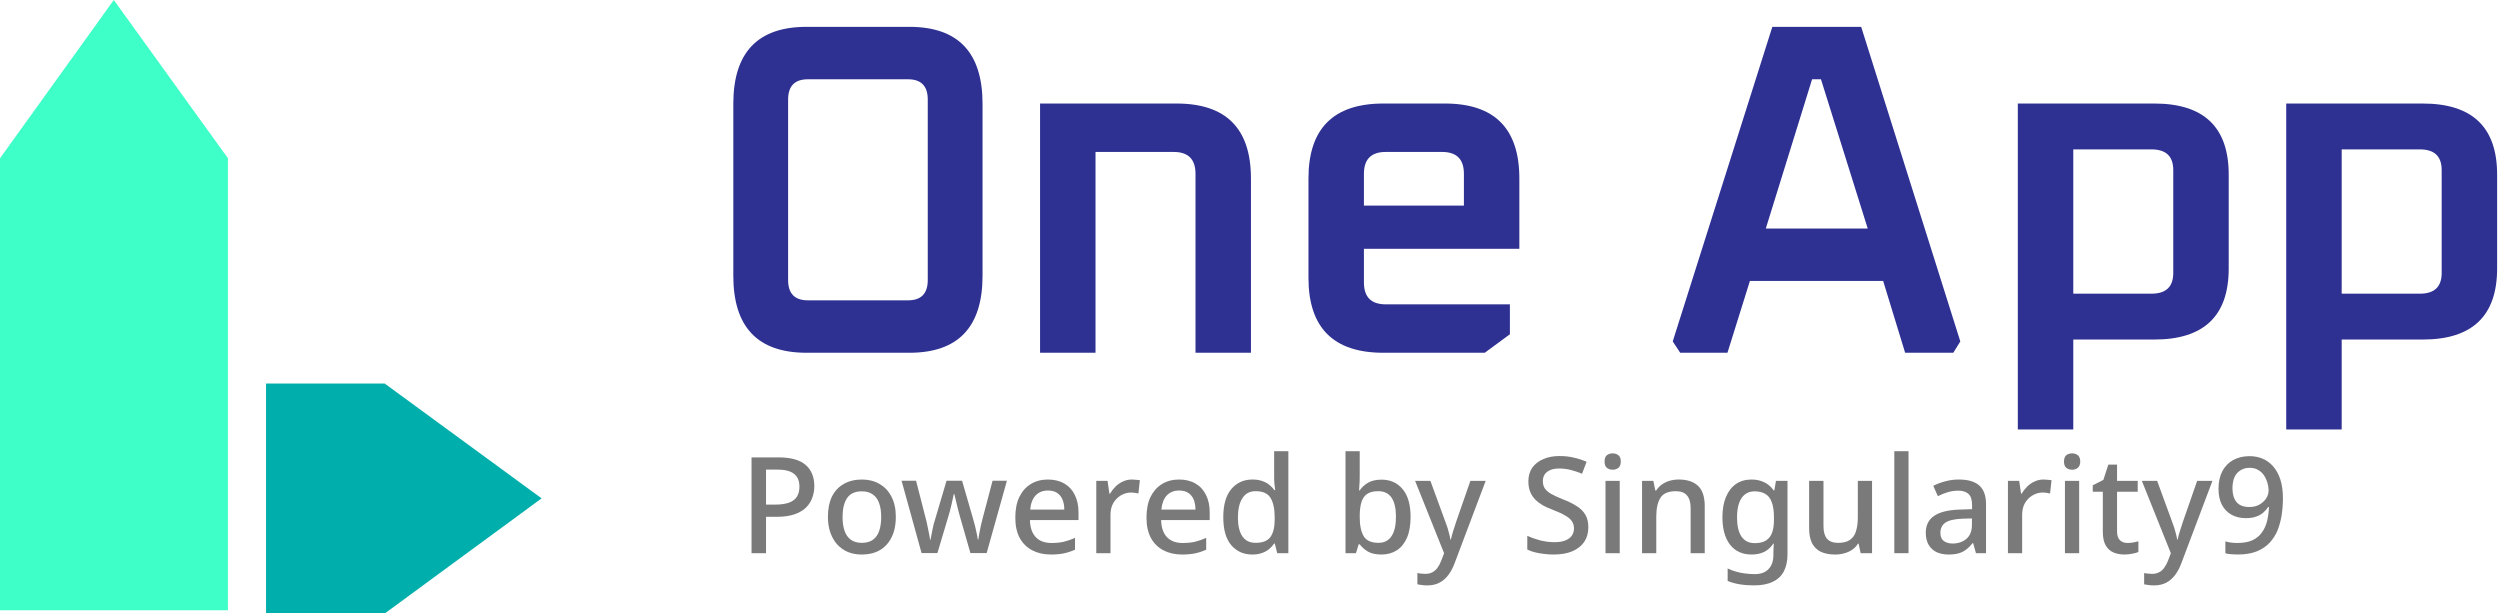 <svg width="163" height="40" viewBox="0 0 163 40" fill="none" xmlns="http://www.w3.org/2000/svg">
<path d="M25.084 40L17.346 40L17.346 25.008L25.084 25.008L35.312 32.493L25.084 40Z" fill="#00AFAC"/>
<path d="M14.861 10.319L14.861 39.791L2.67709e-07 39.791L-2.5539e-06 10.319L7.42 0L14.861 10.319Z" fill="#3EFFC8"/>
<path d="M149.062 28V6.75H157.961C161.195 6.75 162.812 8.294 162.812 11.381V17.507C162.812 20.595 161.195 22.138 157.961 22.138H152.678V28H149.062ZM152.678 19.148H157.776C158.724 19.148 159.197 18.699 159.197 17.8V11.088C159.197 10.189 158.724 9.74 157.776 9.74H152.678V19.148Z" fill="#2E3192"/>
<path d="M131.562 28V6.75H140.461C143.695 6.75 145.312 8.294 145.312 11.381V17.507C145.312 20.595 143.695 22.138 140.461 22.138H135.178V28H131.562ZM135.178 19.148H140.276C141.224 19.148 141.697 18.699 141.697 17.8V11.088C141.697 10.189 141.224 9.74 140.276 9.74H135.178V19.148Z" fill="#2E3192"/>
<path d="M109.062 22.261L115.556 1.75H121.349L127.812 22.261L127.355 23H124.215L122.782 18.319H114.093L112.63 23H109.55L109.062 22.261ZM115.13 14.901H121.776L118.727 5.169H118.148L115.13 14.901Z" fill="#2E3192"/>
<path d="M85.312 18.11V11.64C85.312 8.38 86.94 6.75 90.195 6.75H94.211C97.445 6.75 99.062 8.38 99.062 11.64V16.222H88.928V18.419C88.928 19.368 89.401 19.843 90.349 19.843H98.445V21.793L96.807 23H90.195C86.94 23 85.312 21.37 85.312 18.11ZM88.928 13.405H95.447V11.331C95.447 10.382 94.974 9.907 94.026 9.907H90.349C89.401 9.907 88.928 10.382 88.928 11.331V13.405Z" fill="#2E3192"/>
<path d="M67.812 23V6.75H76.711C79.945 6.75 81.562 8.38 81.562 11.64V23H77.947V11.331C77.947 10.382 77.474 9.907 76.526 9.907H71.428V23H67.812Z" fill="#2E3192"/>
<path d="M47.812 17.98V6.77C47.812 3.423 49.403 1.75 52.585 1.75H59.29C62.472 1.75 64.062 3.423 64.062 6.77V17.98C64.062 21.327 62.472 23 59.29 23H52.585C49.403 23 47.812 21.327 47.812 17.98ZM51.385 18.258C51.385 19.14 51.814 19.582 52.673 19.582H59.202C60.061 19.582 60.49 19.14 60.49 18.258V6.493C60.49 5.61 60.061 5.169 59.202 5.169H52.673C51.814 5.169 51.385 5.61 51.385 6.493V18.258Z" fill="#2E3192"/>
<path d="M148.847 32.488C148.847 32.844 148.821 33.2 148.768 33.556C148.716 33.906 148.628 34.238 148.506 34.553C148.383 34.862 148.208 35.139 147.981 35.384C147.759 35.623 147.476 35.813 147.132 35.953C146.794 36.087 146.383 36.154 145.899 36.154C145.782 36.154 145.645 36.148 145.487 36.137C145.33 36.125 145.199 36.105 145.094 36.075V35.297C145.204 35.332 145.327 35.358 145.461 35.376C145.601 35.393 145.735 35.402 145.864 35.402C146.266 35.402 146.596 35.343 146.852 35.227C147.115 35.104 147.322 34.935 147.473 34.719C147.631 34.504 147.745 34.253 147.815 33.967C147.885 33.681 147.925 33.378 147.937 33.057H147.885C147.797 33.191 147.689 33.314 147.561 33.425C147.433 33.535 147.275 33.623 147.088 33.687C146.908 33.751 146.689 33.783 146.432 33.783C146.076 33.783 145.762 33.707 145.487 33.556C145.219 33.404 145.012 33.188 144.866 32.908C144.72 32.623 144.647 32.276 144.647 31.867C144.647 31.424 144.729 31.045 144.892 30.73C145.062 30.409 145.298 30.164 145.601 29.995C145.91 29.826 146.269 29.741 146.677 29.741C146.981 29.741 147.263 29.797 147.526 29.907C147.788 30.018 148.019 30.187 148.217 30.415C148.415 30.642 148.57 30.928 148.681 31.272C148.792 31.616 148.847 32.022 148.847 32.488ZM146.686 30.502C146.354 30.502 146.082 30.613 145.872 30.835C145.662 31.056 145.557 31.395 145.557 31.85C145.557 32.223 145.645 32.517 145.82 32.733C146.001 32.949 146.278 33.057 146.651 33.057C146.908 33.057 147.129 33.005 147.316 32.9C147.503 32.789 147.648 32.655 147.753 32.497C147.858 32.334 147.911 32.165 147.911 31.99C147.911 31.815 147.885 31.64 147.832 31.465C147.78 31.29 147.704 31.129 147.605 30.983C147.505 30.838 147.377 30.721 147.22 30.634C147.068 30.546 146.89 30.502 146.686 30.502Z" fill="#7A7A7A"/>
<path d="M139.649 31.352H140.646L141.626 34.03C141.679 34.164 141.725 34.295 141.766 34.423C141.807 34.552 141.842 34.68 141.871 34.808C141.906 34.931 141.932 35.053 141.95 35.176H141.985C142.014 35.024 142.061 34.846 142.125 34.642C142.189 34.432 142.256 34.225 142.326 34.021L143.254 31.352H144.251L142.23 36.707C142.119 37.01 141.982 37.27 141.819 37.486C141.655 37.707 141.46 37.876 141.232 37.993C141.011 38.11 140.748 38.168 140.445 38.168C140.299 38.168 140.174 38.159 140.069 38.142C139.964 38.13 139.873 38.115 139.798 38.098V37.363C139.862 37.375 139.938 37.386 140.025 37.398C140.118 37.41 140.215 37.416 140.314 37.416C140.495 37.416 140.649 37.38 140.778 37.31C140.912 37.24 141.023 37.141 141.11 37.013C141.203 36.885 141.282 36.739 141.346 36.576L141.539 36.068L139.649 31.352Z" fill="#7A7A7A"/>
<path d="M138.714 35.402C138.837 35.402 138.962 35.391 139.09 35.367C139.219 35.344 139.33 35.318 139.423 35.289V35.989C139.324 36.035 139.19 36.073 139.02 36.102C138.851 36.137 138.682 36.155 138.513 36.155C138.256 36.155 138.02 36.111 137.804 36.023C137.594 35.936 137.425 35.784 137.297 35.569C137.169 35.353 137.104 35.052 137.104 34.667V32.06H136.448V31.64L137.139 31.29L137.463 30.293H138.032V31.352H139.379V32.06H138.032V34.65C138.032 34.907 138.093 35.096 138.216 35.219C138.344 35.341 138.51 35.402 138.714 35.402Z" fill="#7A7A7A"/>
<path d="M135.561 31.352V36.068H134.634V31.352H135.561ZM135.106 29.559C135.246 29.559 135.368 29.599 135.473 29.681C135.578 29.763 135.631 29.9 135.631 30.092C135.631 30.279 135.578 30.416 135.473 30.503C135.368 30.585 135.246 30.626 135.106 30.626C134.954 30.626 134.826 30.585 134.721 30.503C134.622 30.416 134.572 30.279 134.572 30.092C134.572 29.9 134.622 29.763 134.721 29.681C134.826 29.599 134.954 29.559 135.106 29.559Z" fill="#7A7A7A"/>
<path d="M133.244 31.265C133.325 31.265 133.416 31.27 133.515 31.282C133.614 31.288 133.696 31.297 133.76 31.308L133.664 32.175C133.6 32.157 133.524 32.142 133.436 32.131C133.349 32.119 133.267 32.113 133.191 32.113C133.016 32.113 132.847 32.148 132.684 32.218C132.526 32.282 132.383 32.379 132.255 32.507C132.127 32.63 132.025 32.781 131.949 32.962C131.879 33.143 131.844 33.35 131.844 33.583V36.068H130.917V31.352H131.651L131.774 32.192H131.809C131.908 32.023 132.028 31.868 132.168 31.728C132.308 31.588 132.468 31.477 132.649 31.396C132.83 31.308 133.028 31.265 133.244 31.265Z" fill="#7A7A7A"/>
<path d="M127.722 31.265C128.316 31.265 128.76 31.396 129.051 31.658C129.343 31.915 129.489 32.32 129.489 32.874V36.068H128.833L128.649 35.412H128.614C128.48 35.581 128.34 35.721 128.194 35.831C128.054 35.942 127.891 36.024 127.704 36.077C127.523 36.129 127.302 36.155 127.039 36.155C126.759 36.155 126.505 36.106 126.278 36.007C126.056 35.901 125.881 35.744 125.753 35.534C125.625 35.318 125.561 35.05 125.561 34.729C125.561 34.251 125.741 33.886 126.103 33.636C126.47 33.385 127.027 33.248 127.774 33.224L128.579 33.198V32.936C128.579 32.586 128.5 32.341 128.343 32.201C128.185 32.061 127.964 31.991 127.678 31.991C127.433 31.991 127.2 32.026 126.978 32.096C126.756 32.166 126.546 32.25 126.348 32.349L126.05 31.676C126.272 31.559 126.526 31.463 126.812 31.387C127.103 31.305 127.407 31.265 127.722 31.265ZM127.94 33.819C127.404 33.843 127.03 33.933 126.82 34.09C126.616 34.242 126.514 34.458 126.514 34.738C126.514 34.983 126.587 35.161 126.733 35.272C126.885 35.382 127.074 35.438 127.302 35.438C127.669 35.438 127.972 35.336 128.211 35.132C128.451 34.928 128.57 34.621 128.57 34.213V33.802L127.94 33.819Z" fill="#7A7A7A"/>
<path d="M124.436 36.067H123.509V29.418H124.436V36.067Z" fill="#7A7A7A"/>
<path d="M122.058 31.352V36.068H121.314L121.183 35.447H121.139C121.04 35.61 120.912 35.745 120.754 35.849C120.597 35.954 120.425 36.03 120.238 36.077C120.051 36.129 119.859 36.156 119.661 36.156C119.293 36.156 118.981 36.097 118.725 35.981C118.474 35.858 118.281 35.672 118.147 35.421C118.019 35.164 117.955 34.837 117.955 34.441V31.352H118.891V34.301C118.891 34.668 118.967 34.943 119.118 35.123C119.276 35.304 119.518 35.395 119.844 35.395C120.171 35.395 120.428 35.33 120.614 35.202C120.801 35.074 120.932 34.887 121.008 34.642C121.09 34.391 121.13 34.091 121.13 33.741V31.352H122.058Z" fill="#7A7A7A"/>
<path d="M114.2 31.265C114.504 31.265 114.778 31.323 115.023 31.44C115.268 31.556 115.475 31.734 115.644 31.973H115.688L115.793 31.352H116.545V36.129C116.545 36.572 116.466 36.946 116.309 37.249C116.151 37.552 115.909 37.78 115.583 37.931C115.262 38.089 114.856 38.167 114.367 38.167C114.028 38.167 113.716 38.144 113.43 38.097C113.145 38.051 112.882 37.978 112.643 37.879V37.065C112.812 37.147 112.99 37.214 113.177 37.266C113.363 37.325 113.562 37.365 113.772 37.389C113.982 37.418 114.197 37.433 114.419 37.433C114.804 37.433 115.101 37.322 115.311 37.1C115.521 36.884 115.626 36.578 115.626 36.181V36.024C115.626 35.948 115.629 35.849 115.635 35.727C115.641 35.598 115.647 35.505 115.653 35.447H115.618C115.454 35.692 115.253 35.872 115.014 35.989C114.781 36.1 114.509 36.155 114.2 36.155C113.605 36.155 113.139 35.942 112.8 35.517C112.468 35.085 112.302 34.487 112.302 33.723C112.302 33.21 112.378 32.772 112.529 32.411C112.681 32.043 112.897 31.76 113.177 31.562C113.462 31.364 113.804 31.265 114.2 31.265ZM114.393 32.035C114.148 32.035 113.941 32.102 113.772 32.236C113.602 32.364 113.474 32.554 113.387 32.804C113.299 33.055 113.255 33.364 113.255 33.732C113.255 34.28 113.352 34.697 113.544 34.983C113.742 35.269 114.031 35.412 114.41 35.412C114.632 35.412 114.819 35.382 114.97 35.324C115.128 35.266 115.256 35.175 115.355 35.053C115.46 34.93 115.536 34.776 115.583 34.589C115.635 34.397 115.661 34.166 115.661 33.898V33.723C115.661 33.321 115.615 32.997 115.521 32.752C115.434 32.501 115.297 32.32 115.11 32.209C114.924 32.093 114.684 32.035 114.393 32.035Z" fill="#7A7A7A"/>
<path d="M109.45 31.265C109.999 31.265 110.419 31.402 110.71 31.676C111.002 31.95 111.148 32.39 111.148 32.997V36.068H110.229V33.128C110.229 32.761 110.15 32.487 109.993 32.306C109.841 32.119 109.596 32.026 109.258 32.026C108.78 32.026 108.447 32.169 108.261 32.455C108.08 32.74 107.989 33.151 107.989 33.688V36.068H107.062V31.352H107.797L107.928 31.982H107.981C108.086 31.819 108.214 31.685 108.366 31.58C108.517 31.475 108.686 31.396 108.873 31.343C109.06 31.291 109.252 31.265 109.45 31.265Z" fill="#7A7A7A"/>
<path d="M105.606 31.352V36.068H104.679V31.352H105.606ZM105.151 29.559C105.291 29.559 105.414 29.599 105.519 29.681C105.624 29.763 105.676 29.9 105.676 30.092C105.676 30.279 105.624 30.416 105.519 30.503C105.414 30.585 105.291 30.626 105.151 30.626C105 30.626 104.871 30.585 104.766 30.503C104.667 30.416 104.618 30.279 104.618 30.092C104.618 29.9 104.667 29.763 104.766 29.681C104.871 29.599 105 29.559 105.151 29.559Z" fill="#7A7A7A"/>
<path d="M103.56 34.379C103.56 34.752 103.47 35.07 103.289 35.333C103.108 35.595 102.849 35.799 102.51 35.945C102.172 36.085 101.77 36.155 101.303 36.155C101.076 36.155 100.857 36.141 100.647 36.111C100.437 36.088 100.242 36.053 100.061 36.006C99.88 35.96 99.72 35.901 99.58 35.831V34.939C99.813 35.044 100.087 35.14 100.402 35.228C100.717 35.309 101.038 35.35 101.364 35.35C101.644 35.35 101.878 35.312 102.064 35.236C102.251 35.161 102.391 35.056 102.484 34.922C102.578 34.787 102.624 34.63 102.624 34.449C102.624 34.257 102.575 34.096 102.476 33.968C102.382 33.834 102.233 33.711 102.029 33.6C101.831 33.484 101.563 33.361 101.224 33.233C100.991 33.145 100.778 33.049 100.586 32.944C100.399 32.833 100.233 32.705 100.087 32.559C99.947 32.413 99.839 32.244 99.763 32.052C99.688 31.859 99.65 31.635 99.65 31.378C99.65 31.034 99.734 30.739 99.903 30.494C100.078 30.25 100.317 30.063 100.621 29.935C100.924 29.8 101.277 29.733 101.679 29.733C102.018 29.733 102.33 29.768 102.615 29.838C102.907 29.902 103.184 29.993 103.447 30.11L103.149 30.888C102.91 30.789 102.668 30.707 102.423 30.643C102.178 30.579 101.921 30.547 101.653 30.547C101.42 30.547 101.224 30.582 101.067 30.652C100.909 30.722 100.79 30.818 100.708 30.941C100.632 31.063 100.594 31.206 100.594 31.369C100.594 31.562 100.638 31.722 100.726 31.851C100.813 31.979 100.953 32.099 101.146 32.209C101.338 32.314 101.592 32.431 101.907 32.559C102.257 32.693 102.554 32.839 102.799 32.997C103.05 33.154 103.24 33.344 103.368 33.565C103.496 33.781 103.56 34.052 103.56 34.379Z" fill="#7A7A7A"/>
<path d="M92.265 31.352H93.262L94.242 34.03C94.294 34.164 94.341 34.295 94.382 34.423C94.423 34.552 94.458 34.68 94.487 34.808C94.522 34.931 94.548 35.053 94.566 35.176H94.601C94.63 35.024 94.677 34.846 94.741 34.642C94.805 34.432 94.872 34.225 94.942 34.021L95.869 31.352H96.867L94.846 36.707C94.735 37.01 94.598 37.27 94.434 37.486C94.271 37.707 94.076 37.876 93.848 37.993C93.627 38.11 93.364 38.168 93.061 38.168C92.915 38.168 92.79 38.159 92.685 38.142C92.58 38.13 92.489 38.115 92.413 38.098V37.363C92.478 37.375 92.553 37.386 92.641 37.398C92.734 37.41 92.83 37.416 92.93 37.416C93.11 37.416 93.265 37.38 93.393 37.31C93.527 37.24 93.638 37.141 93.726 37.013C93.819 36.885 93.898 36.739 93.962 36.576L94.154 36.068L92.265 31.352Z" fill="#7A7A7A"/>
<path d="M88.654 31.019C88.654 31.212 88.649 31.395 88.637 31.57C88.631 31.739 88.622 31.873 88.611 31.973H88.654C88.789 31.774 88.969 31.608 89.197 31.474C89.424 31.34 89.719 31.273 90.081 31.273C90.646 31.273 91.101 31.477 91.445 31.885C91.795 32.293 91.97 32.9 91.97 33.705C91.97 34.247 91.892 34.699 91.734 35.061C91.577 35.423 91.355 35.697 91.069 35.883C90.783 36.064 90.451 36.155 90.072 36.155C89.704 36.155 89.41 36.09 89.188 35.962C88.966 35.828 88.789 35.67 88.654 35.49H88.585L88.409 36.067H87.727V29.418H88.654V31.019ZM89.862 32.025C89.558 32.025 89.319 32.083 89.144 32.2C88.969 32.317 88.844 32.495 88.768 32.734C88.692 32.973 88.654 33.276 88.654 33.644V33.714C88.654 34.256 88.742 34.673 88.917 34.965C89.092 35.251 89.413 35.393 89.879 35.393C90.253 35.393 90.535 35.248 90.728 34.956C90.92 34.664 91.017 34.244 91.017 33.696C91.017 33.142 90.92 32.725 90.728 32.445C90.535 32.165 90.247 32.025 89.862 32.025Z" fill="#7A7A7A"/>
<path d="M81.648 36.155C81.082 36.155 80.624 35.95 80.274 35.542C79.93 35.134 79.758 34.527 79.758 33.722C79.758 32.912 79.933 32.299 80.283 31.885C80.633 31.471 81.094 31.264 81.665 31.264C81.904 31.264 82.111 31.296 82.286 31.36C82.467 31.419 82.622 31.5 82.75 31.605C82.884 31.71 82.998 31.827 83.091 31.955H83.144C83.132 31.873 83.117 31.757 83.1 31.605C83.082 31.448 83.074 31.308 83.074 31.185V29.418H84.001V36.067H83.275L83.117 35.437H83.074C82.986 35.571 82.875 35.694 82.741 35.805C82.613 35.91 82.458 35.994 82.278 36.058C82.097 36.123 81.887 36.155 81.648 36.155ZM81.866 35.393C82.321 35.393 82.642 35.268 82.829 35.017C83.015 34.761 83.109 34.379 83.109 33.871V33.731C83.109 33.177 83.018 32.754 82.838 32.463C82.662 32.171 82.336 32.025 81.858 32.025C81.478 32.025 81.193 32.18 81 32.489C80.808 32.792 80.712 33.209 80.712 33.74C80.712 34.271 80.808 34.679 81 34.965C81.193 35.251 81.481 35.393 81.866 35.393Z" fill="#7A7A7A"/>
<path d="M76.877 31.265C77.291 31.265 77.647 31.352 77.944 31.527C78.242 31.696 78.469 31.941 78.627 32.262C78.79 32.583 78.872 32.962 78.872 33.399V33.907H75.705C75.716 34.391 75.842 34.761 76.081 35.018C76.326 35.275 76.667 35.403 77.105 35.403C77.408 35.403 77.676 35.377 77.909 35.324C78.148 35.266 78.394 35.181 78.644 35.07V35.84C78.411 35.945 78.172 36.024 77.927 36.077C77.688 36.129 77.402 36.155 77.07 36.155C76.615 36.155 76.212 36.065 75.862 35.884C75.512 35.703 75.238 35.435 75.04 35.079C74.847 34.718 74.751 34.274 74.751 33.749C74.751 33.219 74.838 32.769 75.013 32.402C75.194 32.035 75.442 31.755 75.757 31.562C76.078 31.364 76.451 31.265 76.877 31.265ZM76.877 31.982C76.544 31.982 76.276 32.09 76.072 32.306C75.874 32.522 75.757 32.828 75.722 33.224H77.944C77.944 32.979 77.906 32.764 77.831 32.577C77.755 32.39 77.638 32.245 77.481 32.139C77.323 32.035 77.122 31.982 76.877 31.982Z" fill="#7A7A7A"/>
<path d="M73.804 31.265C73.885 31.265 73.976 31.27 74.075 31.282C74.174 31.288 74.256 31.297 74.32 31.308L74.224 32.175C74.16 32.157 74.084 32.142 73.996 32.131C73.909 32.119 73.827 32.113 73.751 32.113C73.576 32.113 73.407 32.148 73.244 32.218C73.086 32.282 72.944 32.379 72.815 32.507C72.687 32.63 72.585 32.781 72.509 32.962C72.439 33.143 72.404 33.35 72.404 33.583V36.068H71.477V31.352H72.212L72.334 32.192H72.369C72.468 32.023 72.588 31.868 72.728 31.728C72.868 31.588 73.028 31.477 73.209 31.396C73.39 31.308 73.588 31.265 73.804 31.265Z" fill="#7A7A7A"/>
<path d="M68.324 31.265C68.738 31.265 69.094 31.352 69.392 31.527C69.689 31.696 69.917 31.941 70.074 32.262C70.237 32.583 70.319 32.962 70.319 33.399V33.907H67.152C67.163 34.391 67.289 34.761 67.528 35.018C67.773 35.275 68.114 35.403 68.552 35.403C68.855 35.403 69.123 35.377 69.357 35.324C69.596 35.266 69.841 35.181 70.091 35.07V35.84C69.858 35.945 69.619 36.024 69.374 36.077C69.135 36.129 68.849 36.155 68.517 36.155C68.062 36.155 67.659 36.065 67.309 35.884C66.959 35.703 66.685 35.435 66.487 35.079C66.294 34.718 66.198 34.274 66.198 33.749C66.198 33.219 66.286 32.769 66.461 32.402C66.641 32.035 66.889 31.755 67.204 31.562C67.525 31.364 67.898 31.265 68.324 31.265ZM68.324 31.982C67.992 31.982 67.724 32.09 67.519 32.306C67.321 32.522 67.204 32.828 67.169 33.224H69.392C69.392 32.979 69.354 32.764 69.278 32.577C69.202 32.39 69.085 32.245 68.928 32.139C68.77 32.035 68.569 31.982 68.324 31.982Z" fill="#7A7A7A"/>
<path d="M62.597 33.707C62.568 33.59 62.533 33.462 62.492 33.322C62.457 33.182 62.422 33.042 62.387 32.902C62.352 32.756 62.32 32.622 62.291 32.5C62.262 32.377 62.239 32.281 62.221 32.211H62.186C62.174 32.281 62.154 32.377 62.125 32.5C62.102 32.622 62.072 32.756 62.037 32.902C62.002 33.042 61.967 33.185 61.932 33.331C61.897 33.471 61.859 33.599 61.819 33.716L61.119 36.06H60.086L58.783 31.345H59.728L60.34 33.733C60.387 33.897 60.428 34.069 60.462 34.249C60.503 34.43 60.538 34.605 60.568 34.774C60.602 34.938 60.626 35.075 60.638 35.185H60.672C60.684 35.11 60.702 35.016 60.725 34.906C60.748 34.789 60.772 34.669 60.795 34.547C60.824 34.419 60.85 34.296 60.874 34.179C60.903 34.063 60.932 33.967 60.961 33.891L61.714 31.345H62.728L63.463 33.891C63.498 34.007 63.536 34.147 63.577 34.311C63.618 34.468 63.653 34.626 63.682 34.783C63.717 34.935 63.74 35.066 63.752 35.177H63.787C63.799 35.078 63.819 34.949 63.848 34.792C63.877 34.629 63.913 34.453 63.953 34.267C64 34.08 64.044 33.902 64.085 33.733L64.715 31.345H65.651L64.33 36.06H63.271L62.597 33.707Z" fill="#7A7A7A"/>
<path d="M58.408 33.706C58.408 34.096 58.355 34.443 58.251 34.747C58.145 35.05 57.997 35.307 57.804 35.517C57.612 35.727 57.379 35.887 57.104 35.998C56.83 36.103 56.521 36.155 56.177 36.155C55.862 36.155 55.57 36.103 55.302 35.998C55.034 35.887 54.8 35.727 54.602 35.517C54.41 35.307 54.258 35.05 54.147 34.747C54.036 34.443 53.981 34.093 53.981 33.697C53.981 33.178 54.068 32.737 54.243 32.376C54.424 32.014 54.681 31.74 55.013 31.553C55.352 31.361 55.748 31.265 56.203 31.265C56.635 31.265 57.014 31.361 57.341 31.553C57.673 31.74 57.933 32.014 58.119 32.376C58.312 32.737 58.408 33.181 58.408 33.706ZM54.935 33.706C54.935 34.056 54.978 34.359 55.066 34.615C55.153 34.866 55.29 35.059 55.477 35.193C55.664 35.327 55.903 35.394 56.194 35.394C56.486 35.394 56.725 35.327 56.912 35.193C57.099 35.059 57.236 34.866 57.323 34.615C57.411 34.359 57.454 34.056 57.454 33.706C57.454 33.344 57.408 33.041 57.314 32.796C57.227 32.551 57.09 32.364 56.903 32.236C56.722 32.102 56.483 32.035 56.186 32.035C55.748 32.035 55.43 32.18 55.232 32.472C55.034 32.764 54.935 33.175 54.935 33.706Z" fill="#7A7A7A"/>
<path d="M50.75 29.821C51.566 29.821 52.161 29.988 52.535 30.32C52.908 30.647 53.094 31.105 53.094 31.694C53.094 31.956 53.051 32.207 52.963 32.446C52.882 32.685 52.745 32.901 52.552 33.093C52.36 33.28 52.103 33.429 51.782 33.539C51.467 33.645 51.079 33.697 50.619 33.697H49.945V36.068H49V29.821H50.75ZM50.68 30.617H49.945V32.901H50.514C50.869 32.901 51.167 32.863 51.406 32.787C51.645 32.706 51.823 32.58 51.94 32.411C52.062 32.236 52.123 32.008 52.123 31.729C52.123 31.355 52.007 31.078 51.773 30.897C51.546 30.711 51.181 30.617 50.68 30.617Z" fill="#7A7A7A"/>
</svg>
